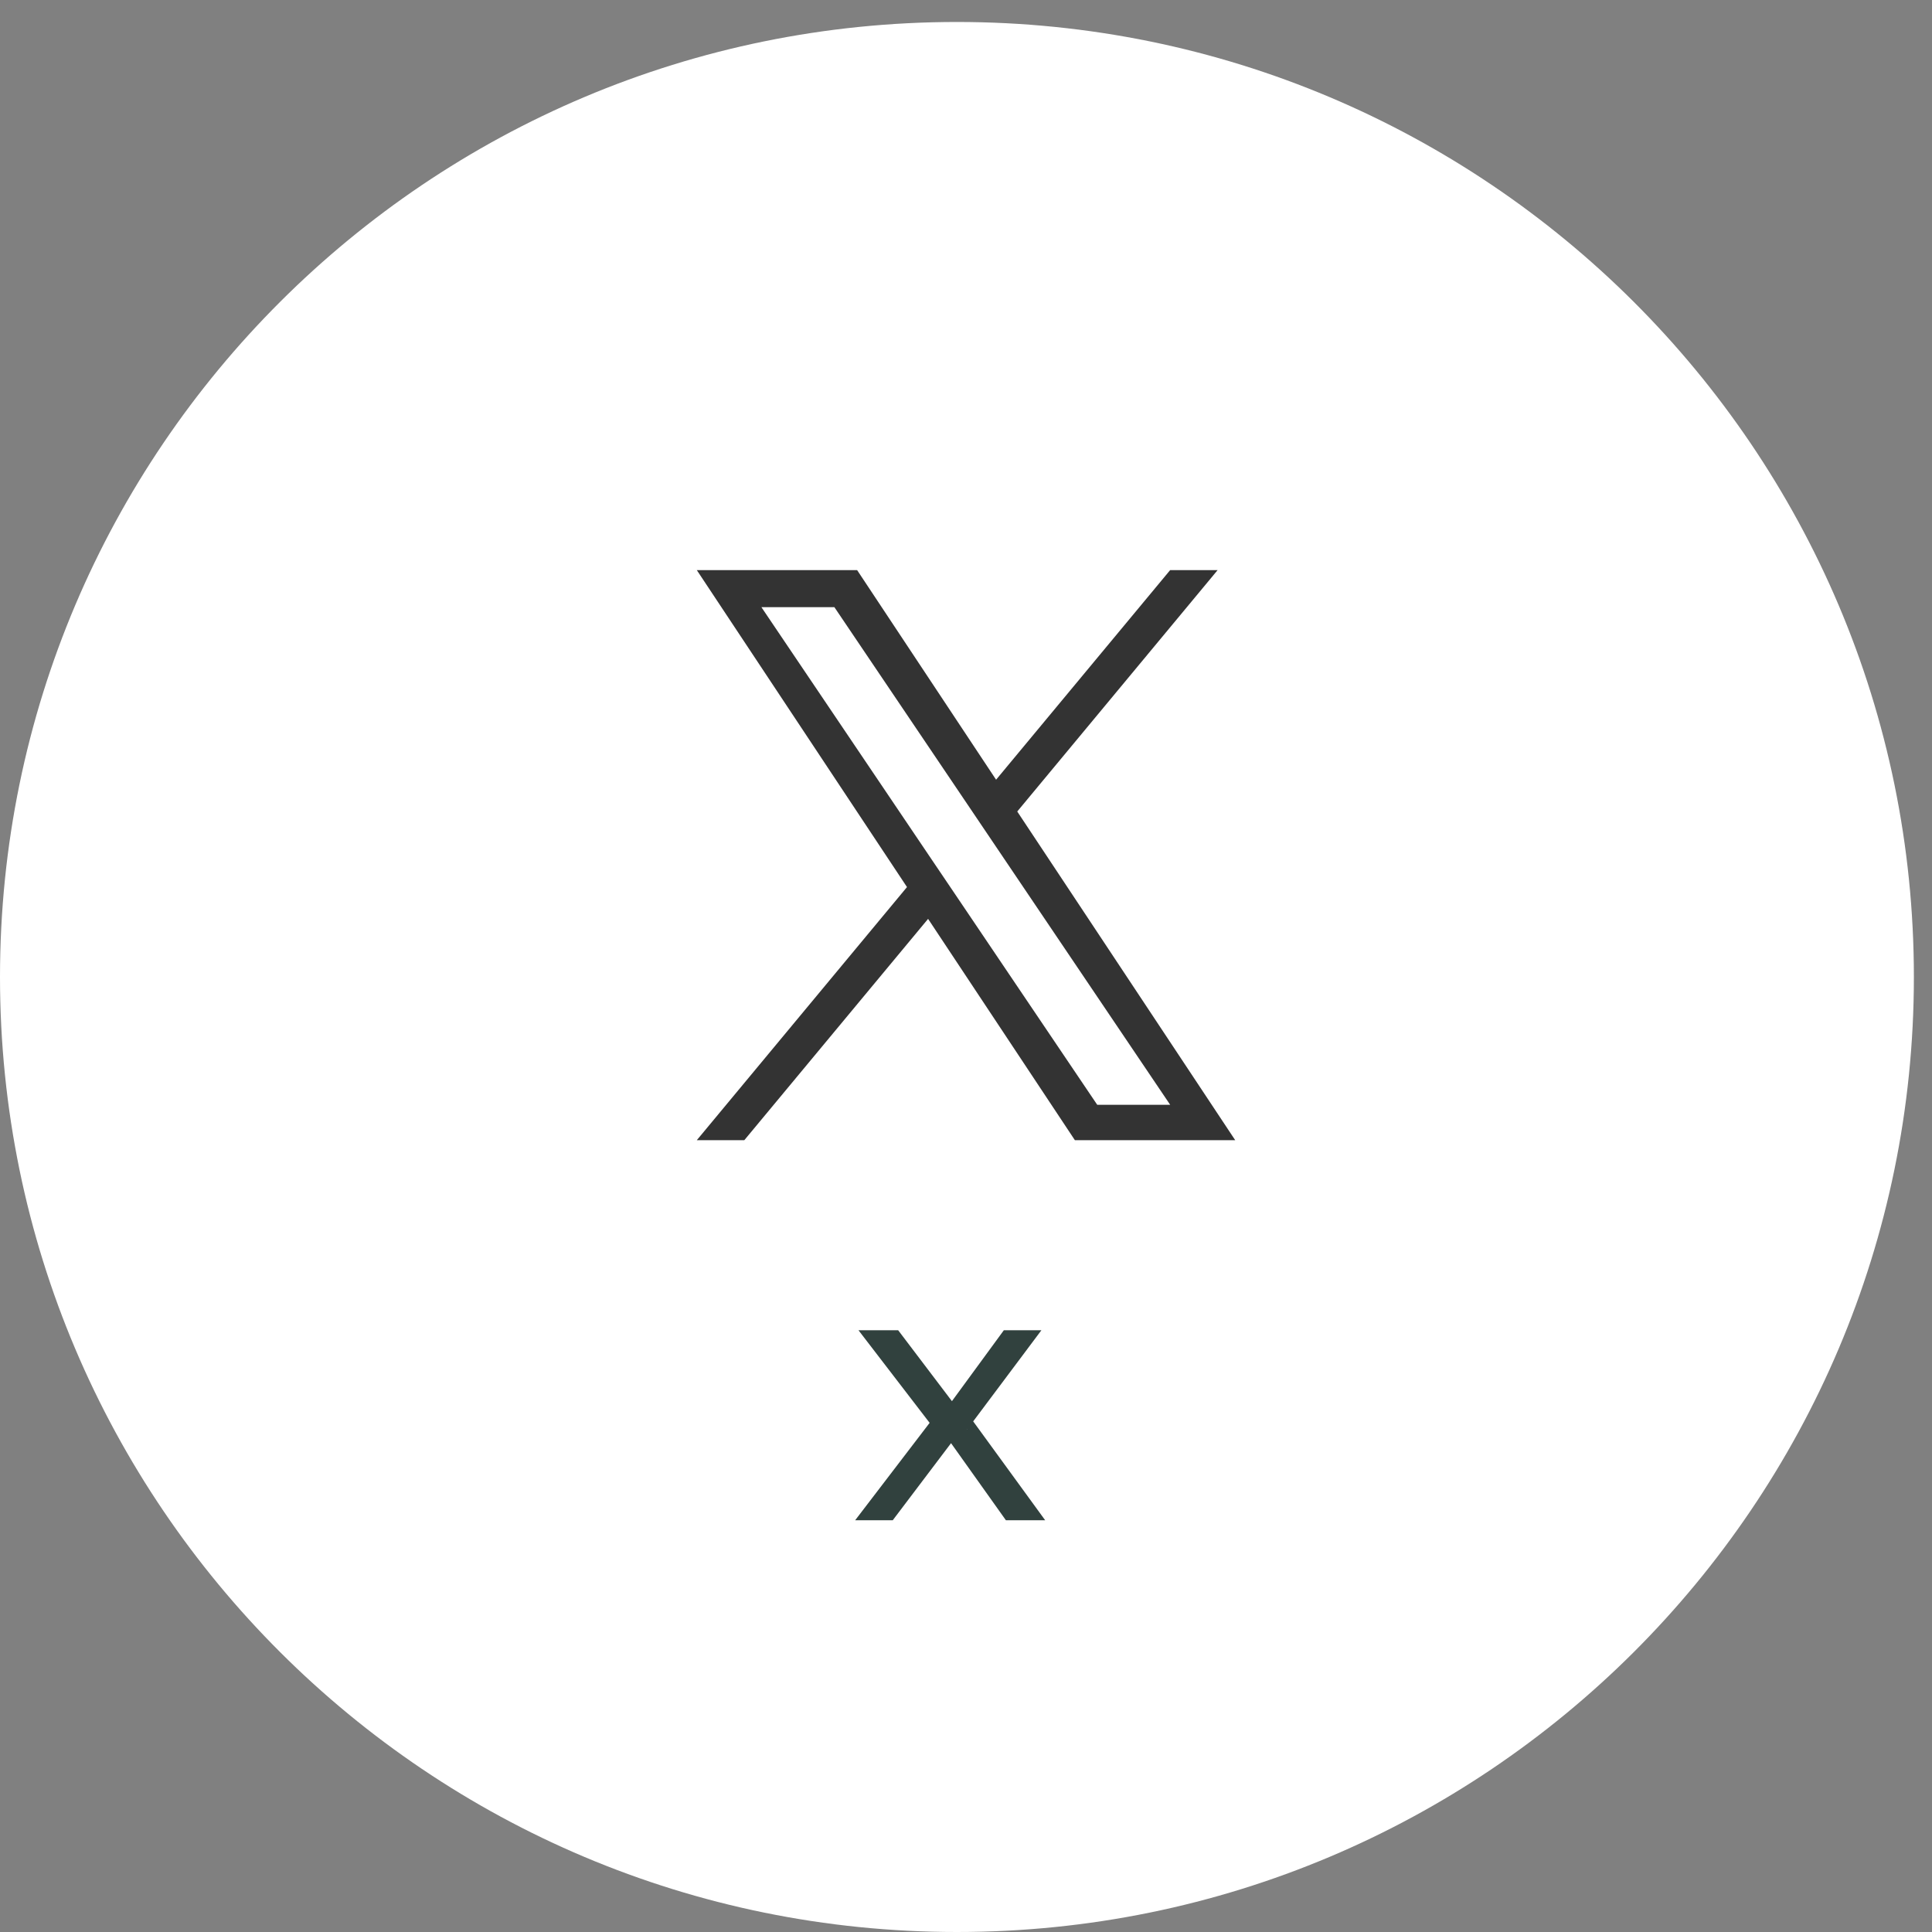 <svg width="61" height="61" viewBox="0 0 61 61" fill="none" xmlns="http://www.w3.org/2000/svg">
<rect x="0" y="0" width="61" height="61" fill="#808080" stroke="none"/>
<path d="M30.214 61C46.901 61 60.428 47.5 60.428 30.847C60.428 14.194 46.901 0.694 30.214 0.694C13.527 0.694 0 14.194 0 30.847C0 47.5 13.527 61 30.214 61Z" fill="white"/>
<path d="M27 48L29.453 44.792L30.178 45.367L28.187 48H27ZM31.76 48L29.861 45.331H29.664L27.105 42H28.358L30.27 44.522H30.468L33 48H31.76ZM30.547 45.135L29.822 44.559L31.695 42H32.881L30.534 45.135H30.547Z" fill="#31413E"/>
<path d="M32.118 25.622L38.445 18H36.946L31.45 24.618L27.062 18H22L28.637 28.008L22 36H23.5L29.303 29.012L33.938 36H39L32.118 25.622ZM30.063 28.095L29.39 27.099L24.04 19.17H26.344L30.662 25.569L31.334 26.565L36.947 34.883H34.644L30.063 28.095Z" fill="#333333"/>
</svg>

